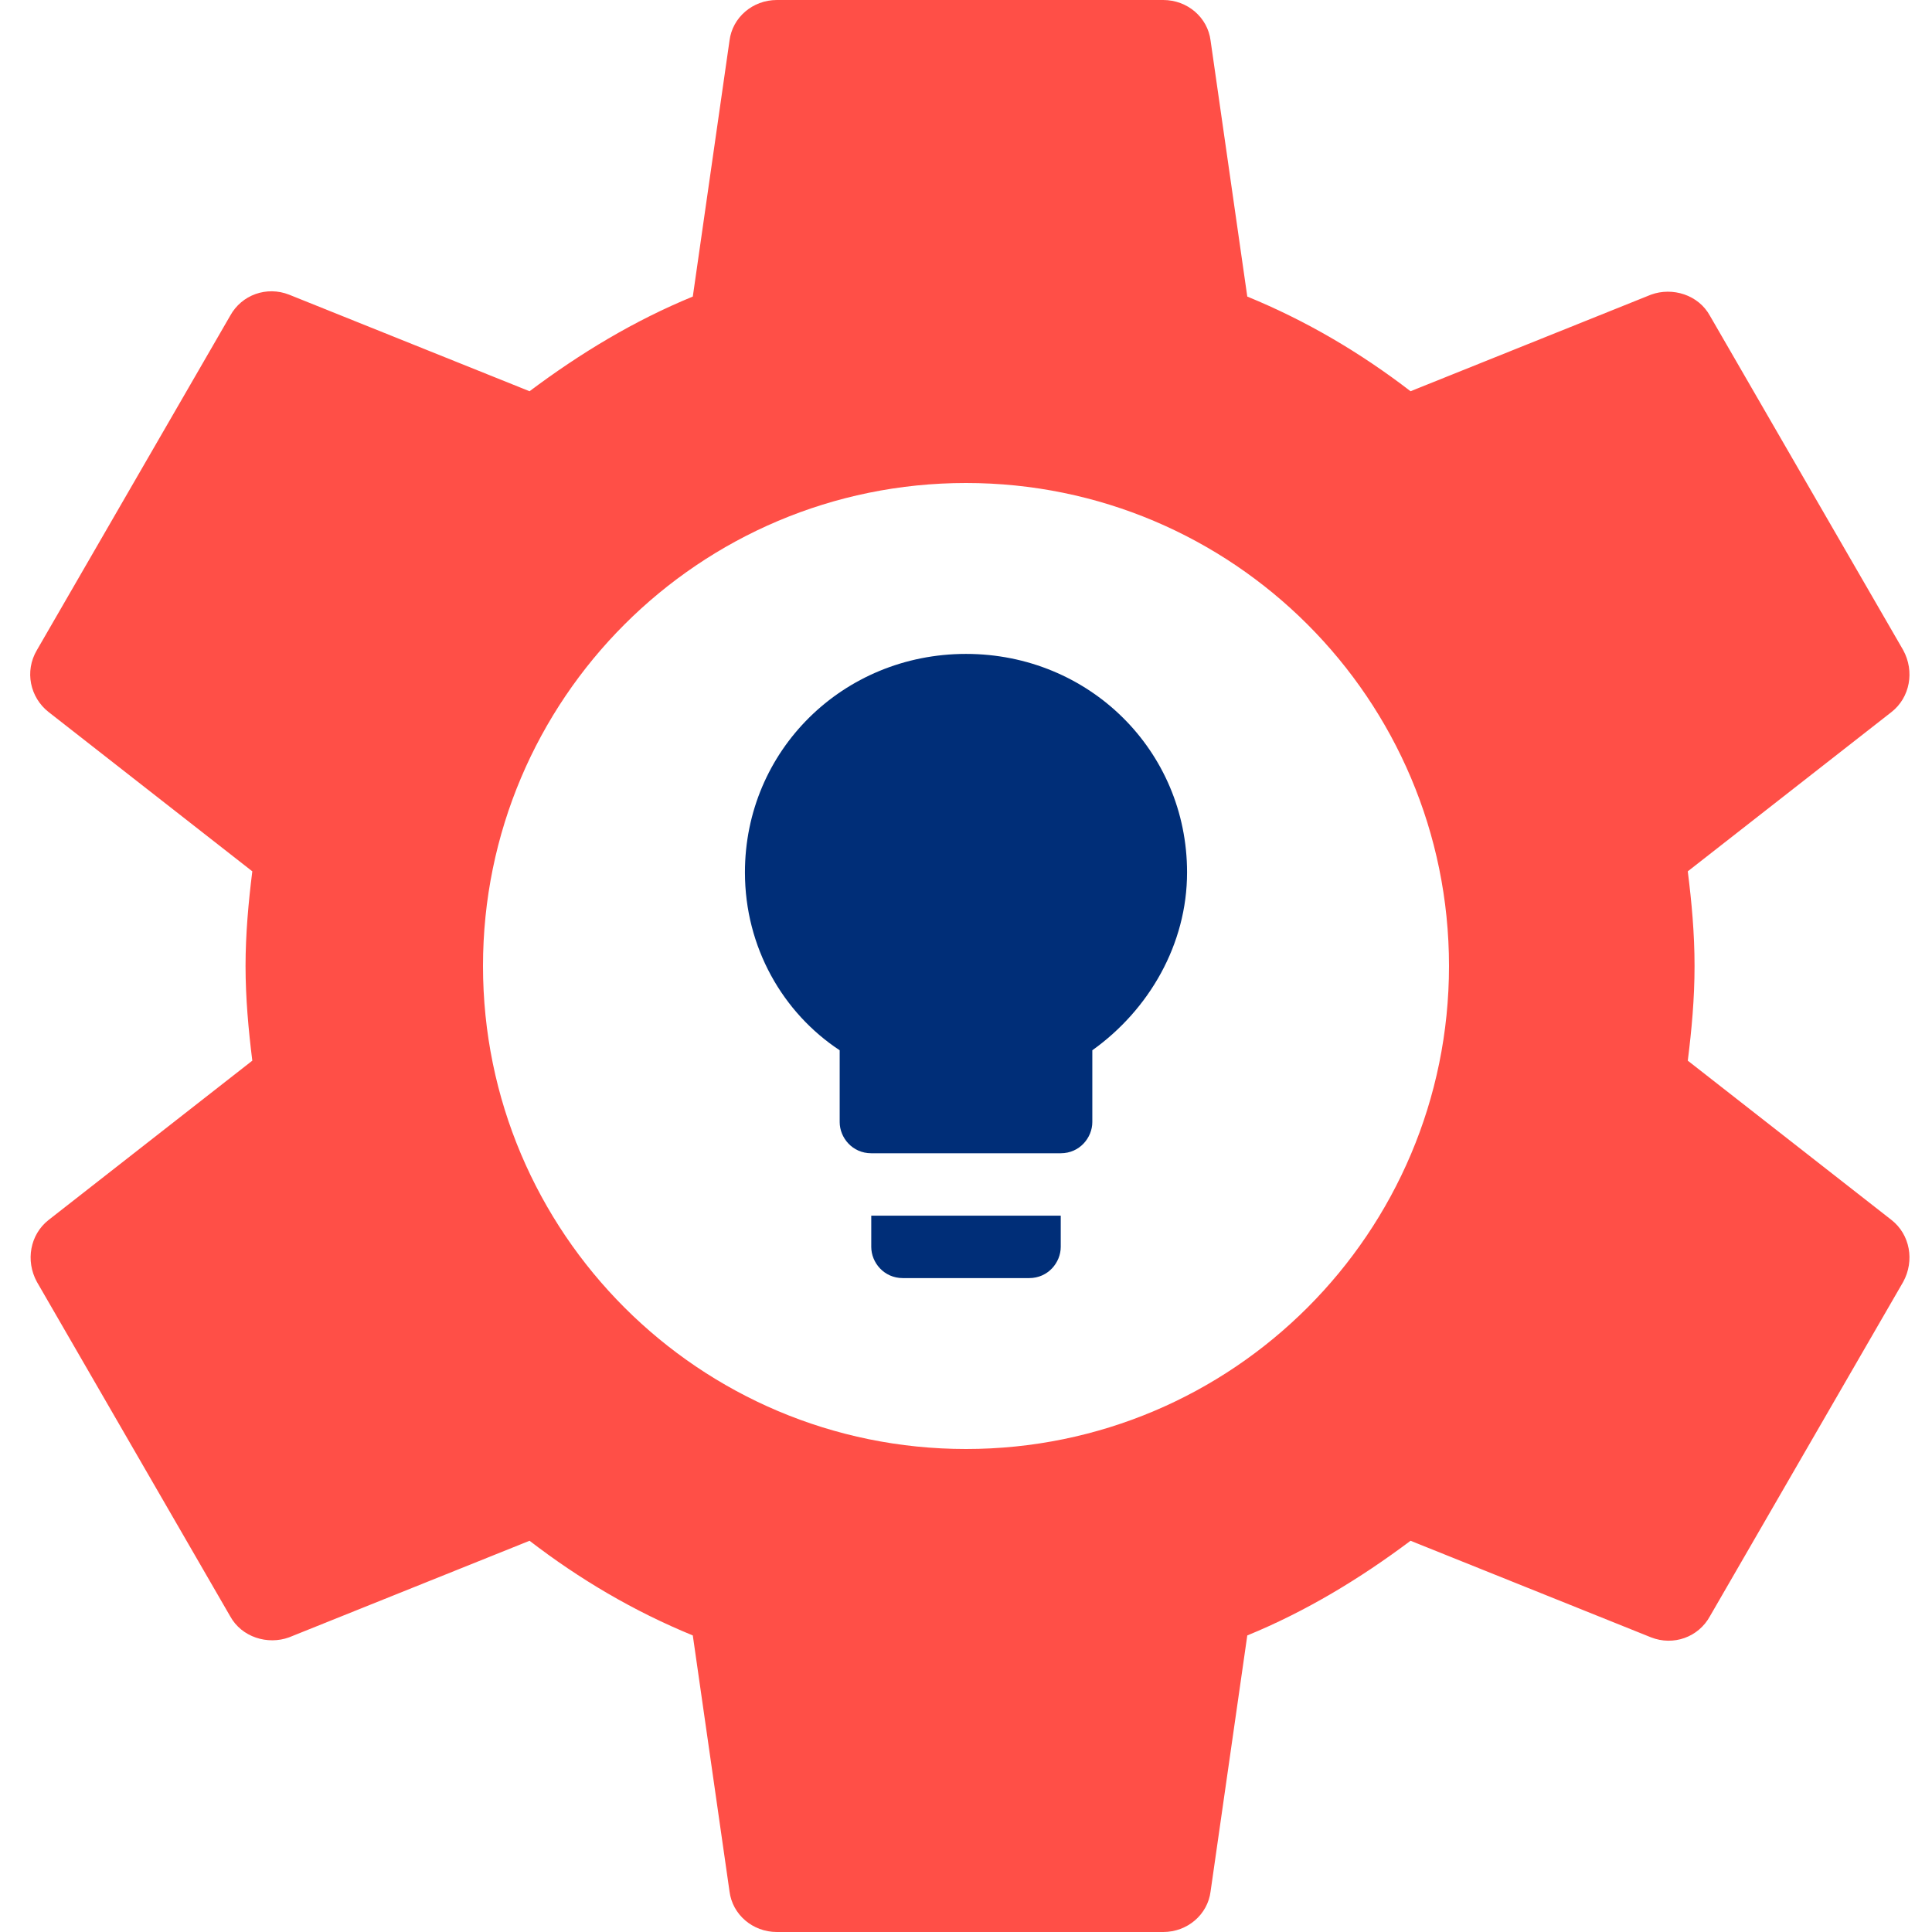 <svg width="128" height="128" viewBox="0 0 128 128" fill="none" xmlns="http://www.w3.org/2000/svg">
<path fill-rule="evenodd" clip-rule="evenodd" d="M112.268 64C112.268 66.176 112.076 68.224 111.82 70.272L125.324 80.832C126.54 81.792 126.86 83.52 126.092 84.928L113.292 107.072C112.524 108.48 110.86 109.056 109.388 108.48L93.452 102.08C90.124 104.576 86.54 106.752 82.636 108.352L80.204 125.312C80.012 126.848 78.668 128 77.068 128H51.468C49.868 128 48.524 126.848 48.332 125.312L45.9 108.352C41.996 106.752 38.412 104.64 35.084 102.08L19.148 108.48C17.74 108.992 16.012 108.48 15.244 107.072L2.444 84.928C1.676 83.52 1.996 81.792 3.212 80.832L16.716 70.272C16.46 68.224 16.268 66.112 16.268 64C16.268 61.888 16.46 59.776 16.716 57.728L3.212 47.168C1.996 46.208 1.612 44.48 2.444 43.072L15.244 20.928C16.012 19.52 17.676 18.944 19.148 19.52L35.084 25.92C38.412 23.424 41.996 21.248 45.9 19.648L48.332 2.688C48.524 1.152 49.868 0 51.468 0H77.068C78.668 0 80.012 1.152 80.204 2.688L82.636 19.648C86.54 21.248 90.124 23.36 93.452 25.92L109.388 19.52C110.796 19.008 112.524 19.52 113.292 20.928L126.092 43.072C126.86 44.48 126.54 46.208 125.324 47.168L111.82 57.728C112.076 59.776 112.268 61.824 112.268 64ZM64 96C81.673 96 96 81.673 96 64C96 46.327 81.673 32 64 32C46.327 32 32 46.327 32 64C32 81.673 46.327 96 64 96Z" fill="#FF4F47"/>
<path d="M57.723 82.609C57.723 83.643 58.56 84.677 59.816 84.677H68.185C69.44 84.677 70.277 83.643 70.277 82.609V80.541H57.723V82.609ZM64 43.323C55.84 43.323 49.354 49.733 49.354 57.797C49.354 62.76 51.865 67.102 55.631 69.583V74.338C55.631 75.372 56.468 76.406 57.723 76.406H70.277C71.532 76.406 72.369 75.372 72.369 74.338V69.583C76.135 66.895 78.646 62.553 78.646 57.797C78.646 49.733 72.16 43.323 64 43.323Z" fill="#002E78"/>
</svg>
